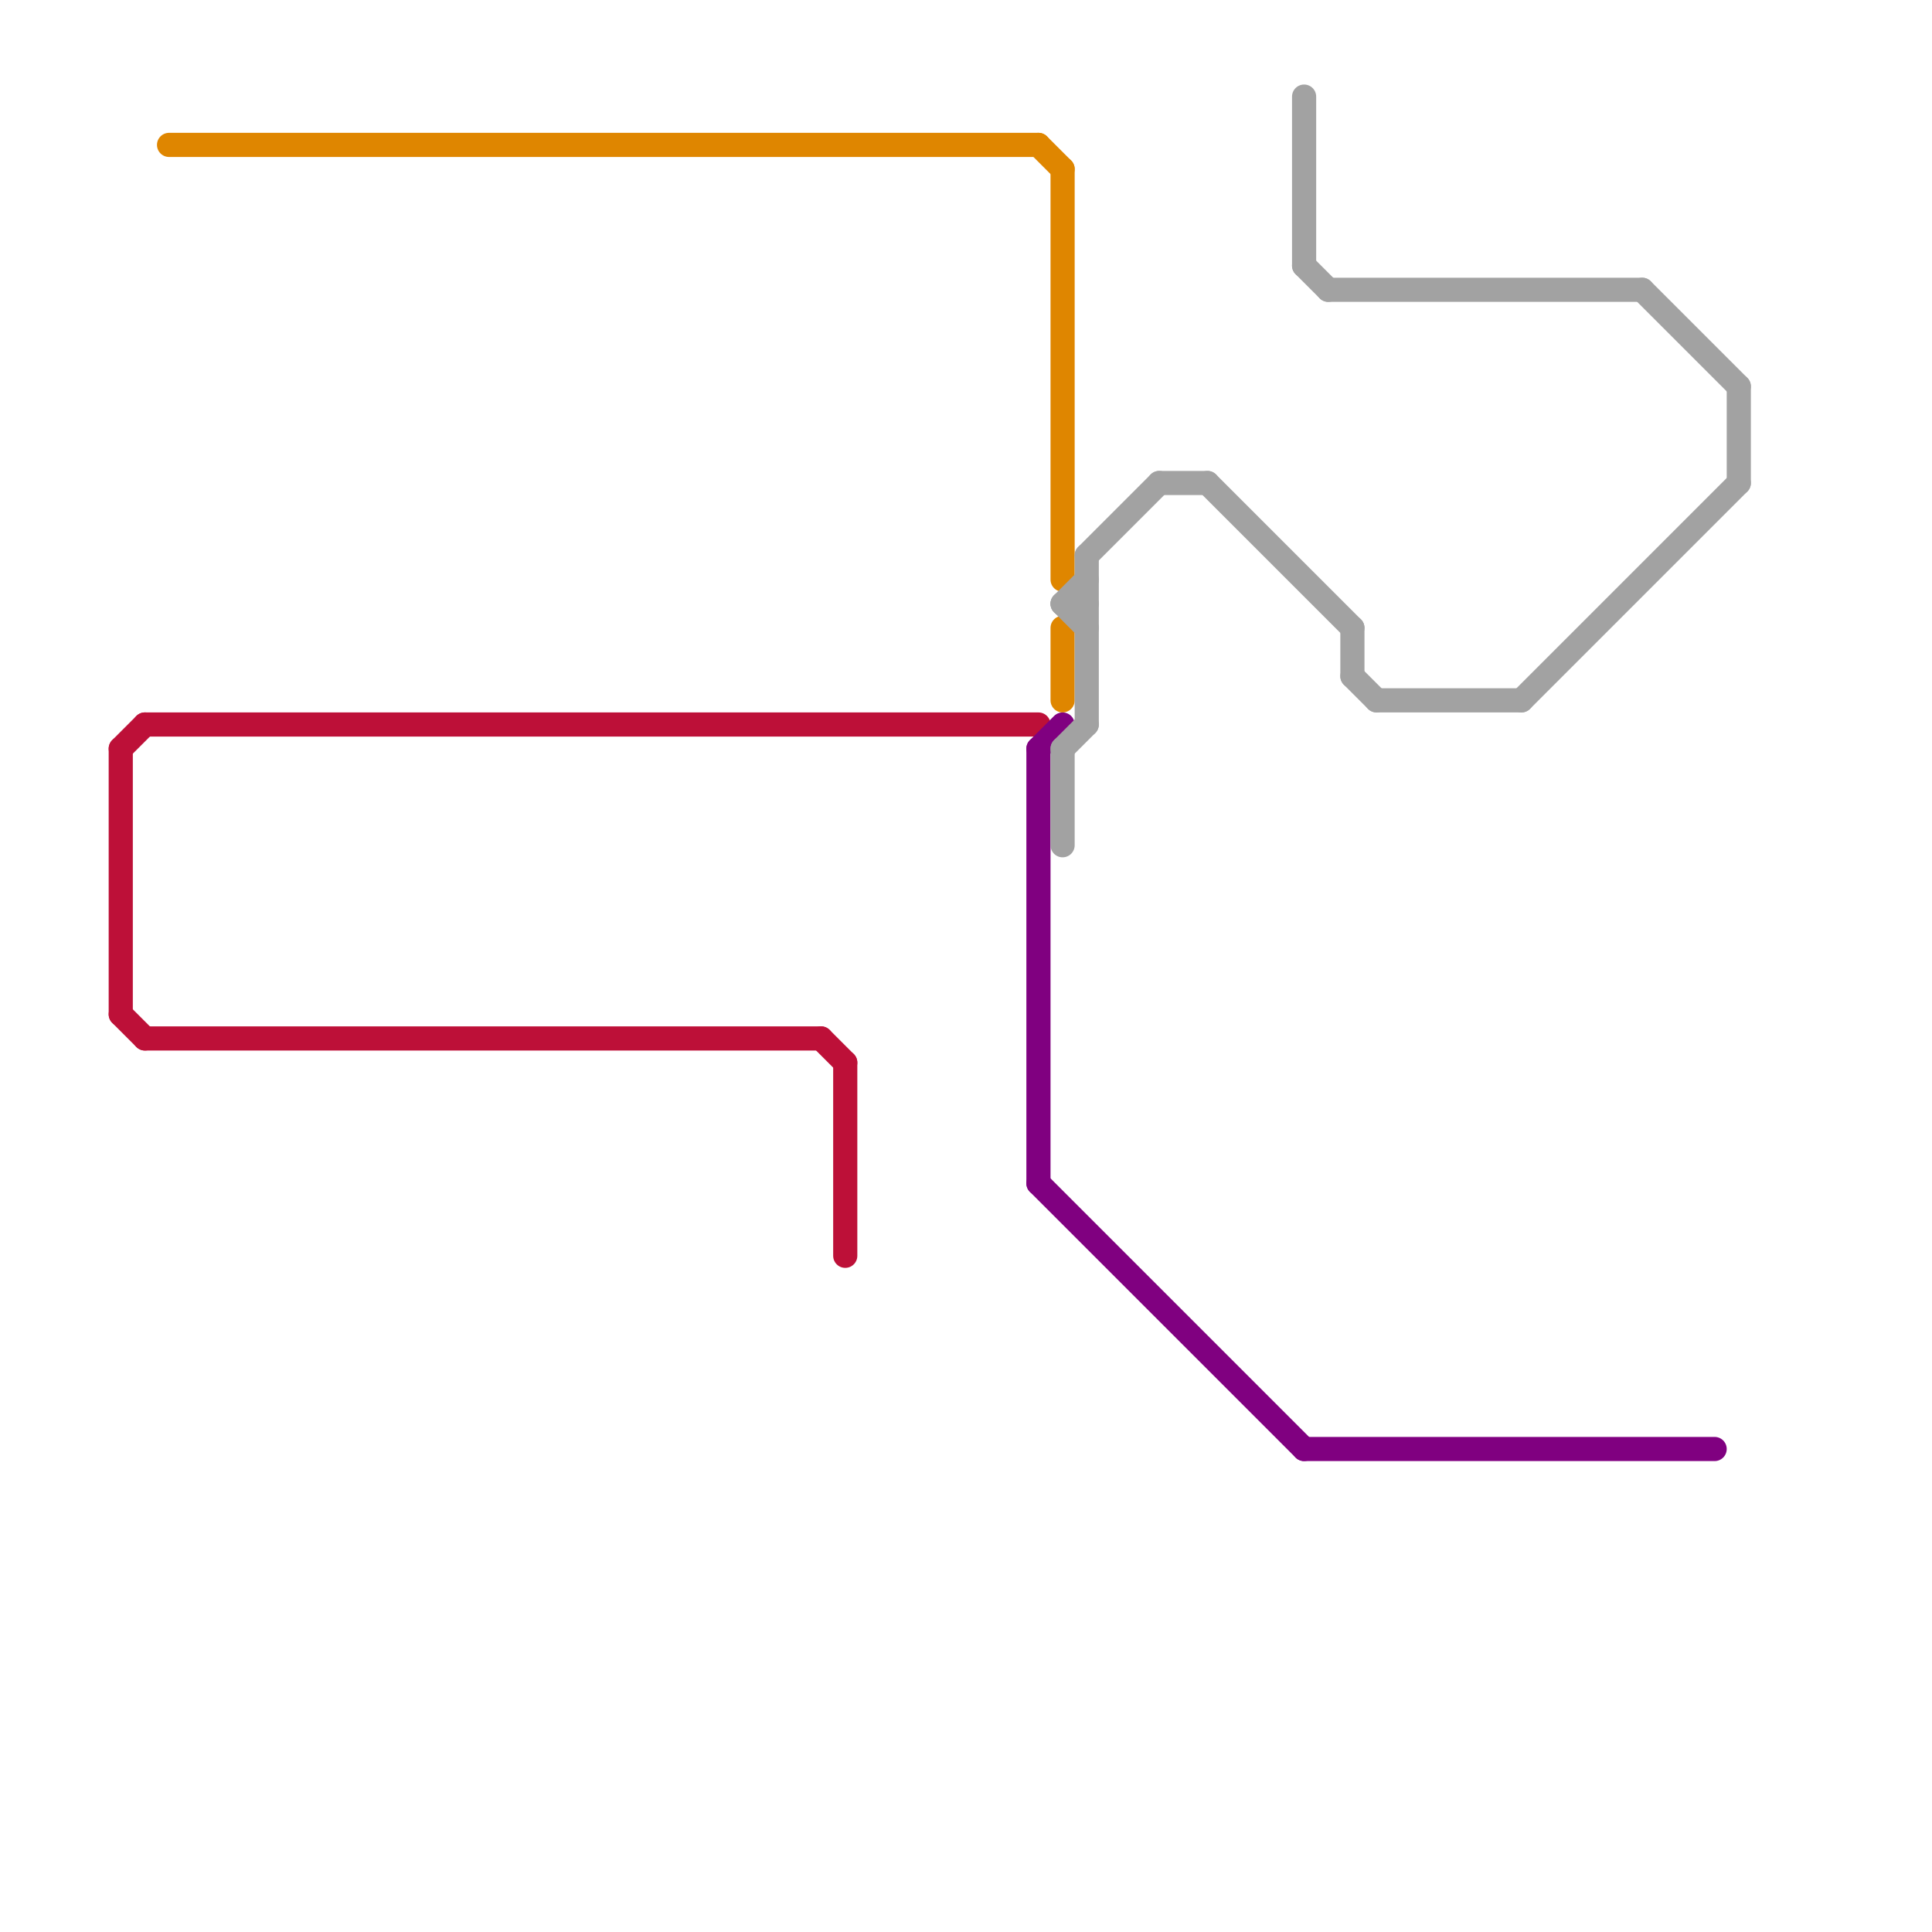 
<svg version="1.1" xmlns="http://www.w3.org/2000/svg" viewBox="0 0 80 80">
<style>text { font: 1px Helvetica; font-weight: 600; white-space: pre; dominant-baseline: central; } line { stroke-width: 1; fill: none; stroke-linecap: round; stroke-linejoin: round; } .c0 { stroke: #bd1038 } .c1 { stroke: #df8600 } .c2 { stroke: #800080 } .c3 { stroke: #a2a2a2 }</style><defs><g id="wm-xf"><circle r="1.2" fill="#000"/><circle r="0.9" fill="#fff"/><circle r="0.6" fill="#000"/><circle r="0.3" fill="#fff"/></g><g id="wm"><circle r="0.6" fill="#000"/><circle r="0.3" fill="#fff"/></g></defs><line class="c0" x1="35" y1="44" x2="35" y2="52"/><line class="c0" x1="5" y1="31" x2="6" y2="30"/><line class="c0" x1="6" y1="43" x2="34" y2="43"/><line class="c0" x1="5" y1="31" x2="5" y2="42"/><line class="c0" x1="5" y1="42" x2="6" y2="43"/><line class="c0" x1="6" y1="30" x2="43" y2="30"/><line class="c0" x1="34" y1="43" x2="35" y2="44"/><line class="c1" x1="43" y1="6" x2="44" y2="7"/><line class="c1" x1="44" y1="26" x2="44" y2="29"/><line class="c1" x1="44" y1="7" x2="44" y2="24"/><line class="c1" x1="7" y1="6" x2="43" y2="6"/><line class="c2" x1="43" y1="31" x2="43" y2="49"/><line class="c2" x1="43" y1="31" x2="44" y2="30"/><line class="c2" x1="43" y1="49" x2="54" y2="60"/><line class="c2" x1="54" y1="60" x2="71" y2="60"/><line class="c3" x1="45" y1="23" x2="45" y2="30"/><line class="c3" x1="45" y1="23" x2="48" y2="20"/><line class="c3" x1="68" y1="12" x2="72" y2="16"/><line class="c3" x1="44" y1="31" x2="44" y2="35"/><line class="c3" x1="72" y1="16" x2="72" y2="20"/><line class="c3" x1="57" y1="29" x2="63" y2="29"/><line class="c3" x1="44" y1="25" x2="45" y2="25"/><line class="c3" x1="56" y1="26" x2="56" y2="28"/><line class="c3" x1="44" y1="31" x2="45" y2="30"/><line class="c3" x1="48" y1="20" x2="50" y2="20"/><line class="c3" x1="55" y1="12" x2="68" y2="12"/><line class="c3" x1="63" y1="29" x2="72" y2="20"/><line class="c3" x1="56" y1="28" x2="57" y2="29"/><line class="c3" x1="44" y1="25" x2="45" y2="24"/><line class="c3" x1="54" y1="4" x2="54" y2="11"/><line class="c3" x1="50" y1="20" x2="56" y2="26"/><line class="c3" x1="54" y1="11" x2="55" y2="12"/><line class="c3" x1="44" y1="25" x2="45" y2="26"/>
</svg>
